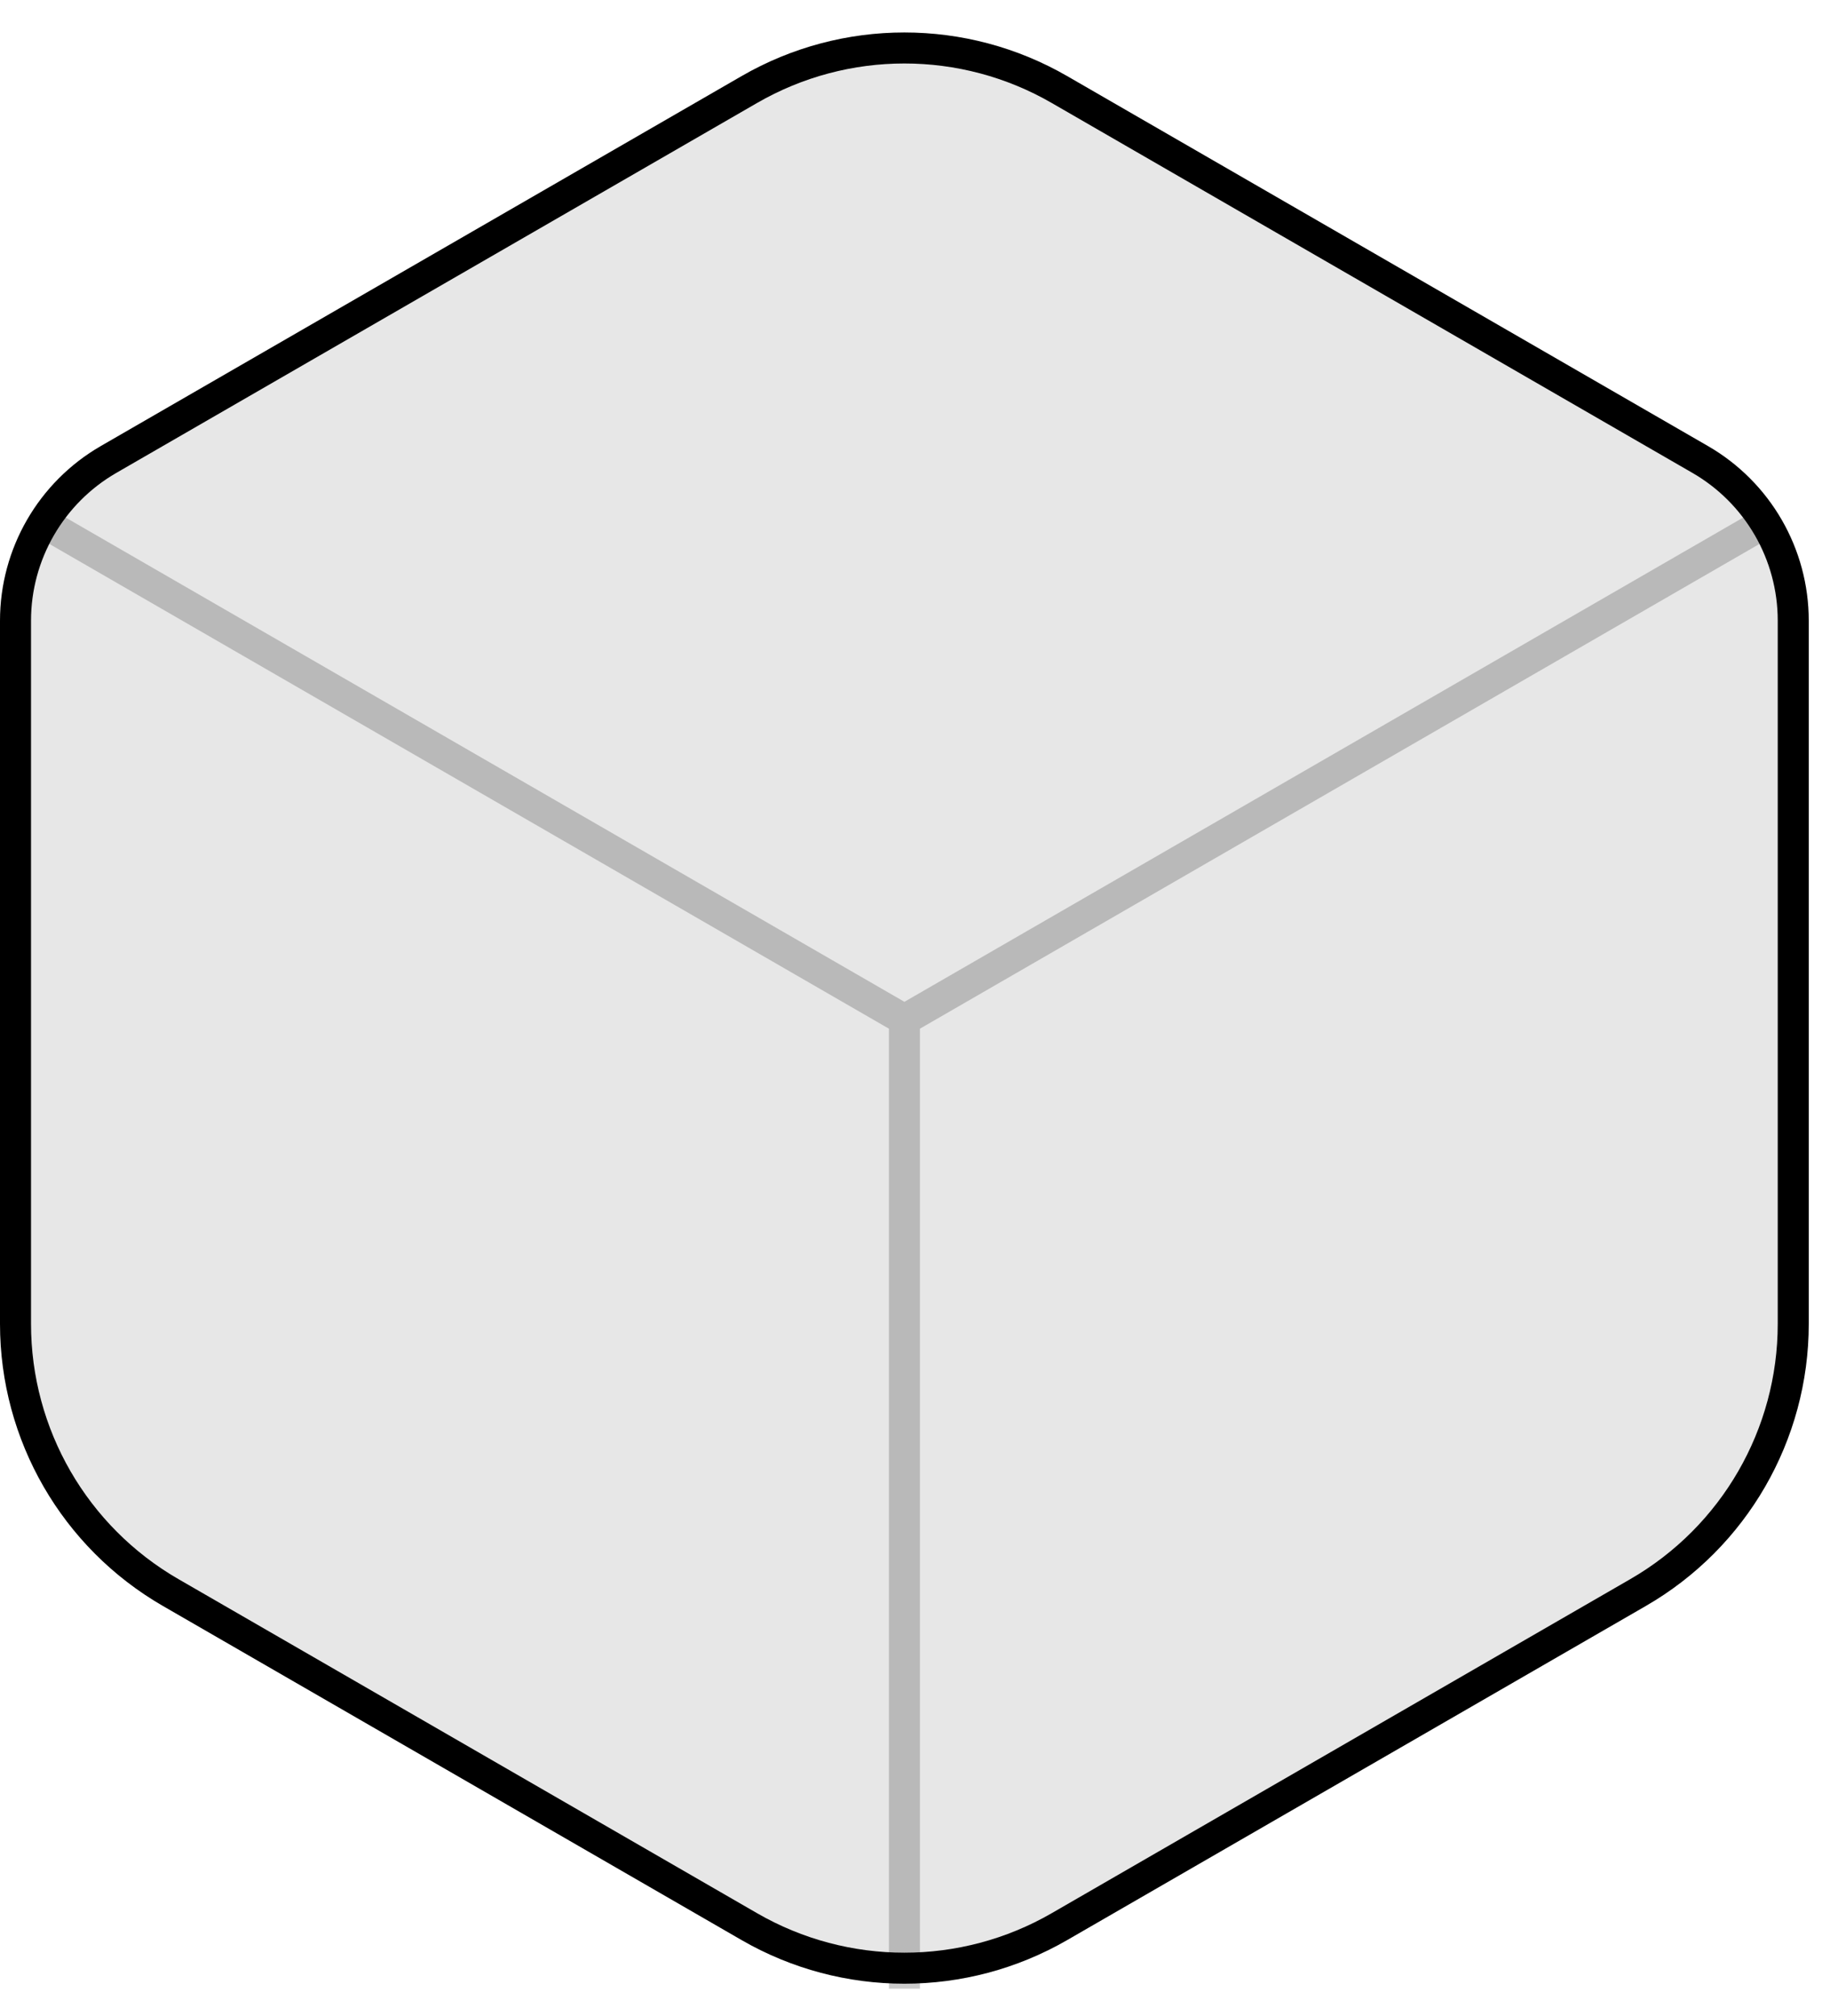 <svg width="59" height="65" viewBox="0 0 59 65" fill="none" xmlns="http://www.w3.org/2000/svg">
<path d="M54.815 14.813L34.158 2.887C31.064 1.1 27.252 1.1 24.158 2.887L3.5 14.813C1.644 15.885 0.5 17.866 0.5 20.01L0.5 42.681C0.5 46.254 2.406 49.555 5.5 51.341L24.158 62.113C27.252 63.9 31.064 63.9 34.158 62.113L52.815 51.341C55.909 49.555 57.815 46.254 57.815 42.681V20.01C57.815 17.866 56.672 15.885 54.815 14.813Z" fill="#E7E7E7" stroke="black"/>
<path d="M57.182 17.273L29.659 33.164V64.113H28.659V33.164L1.136 17.273L1.636 16.408L29.159 32.298L56.682 16.408L57.182 17.273Z" fill="black" fill-opacity="0.2"/>
</svg>
